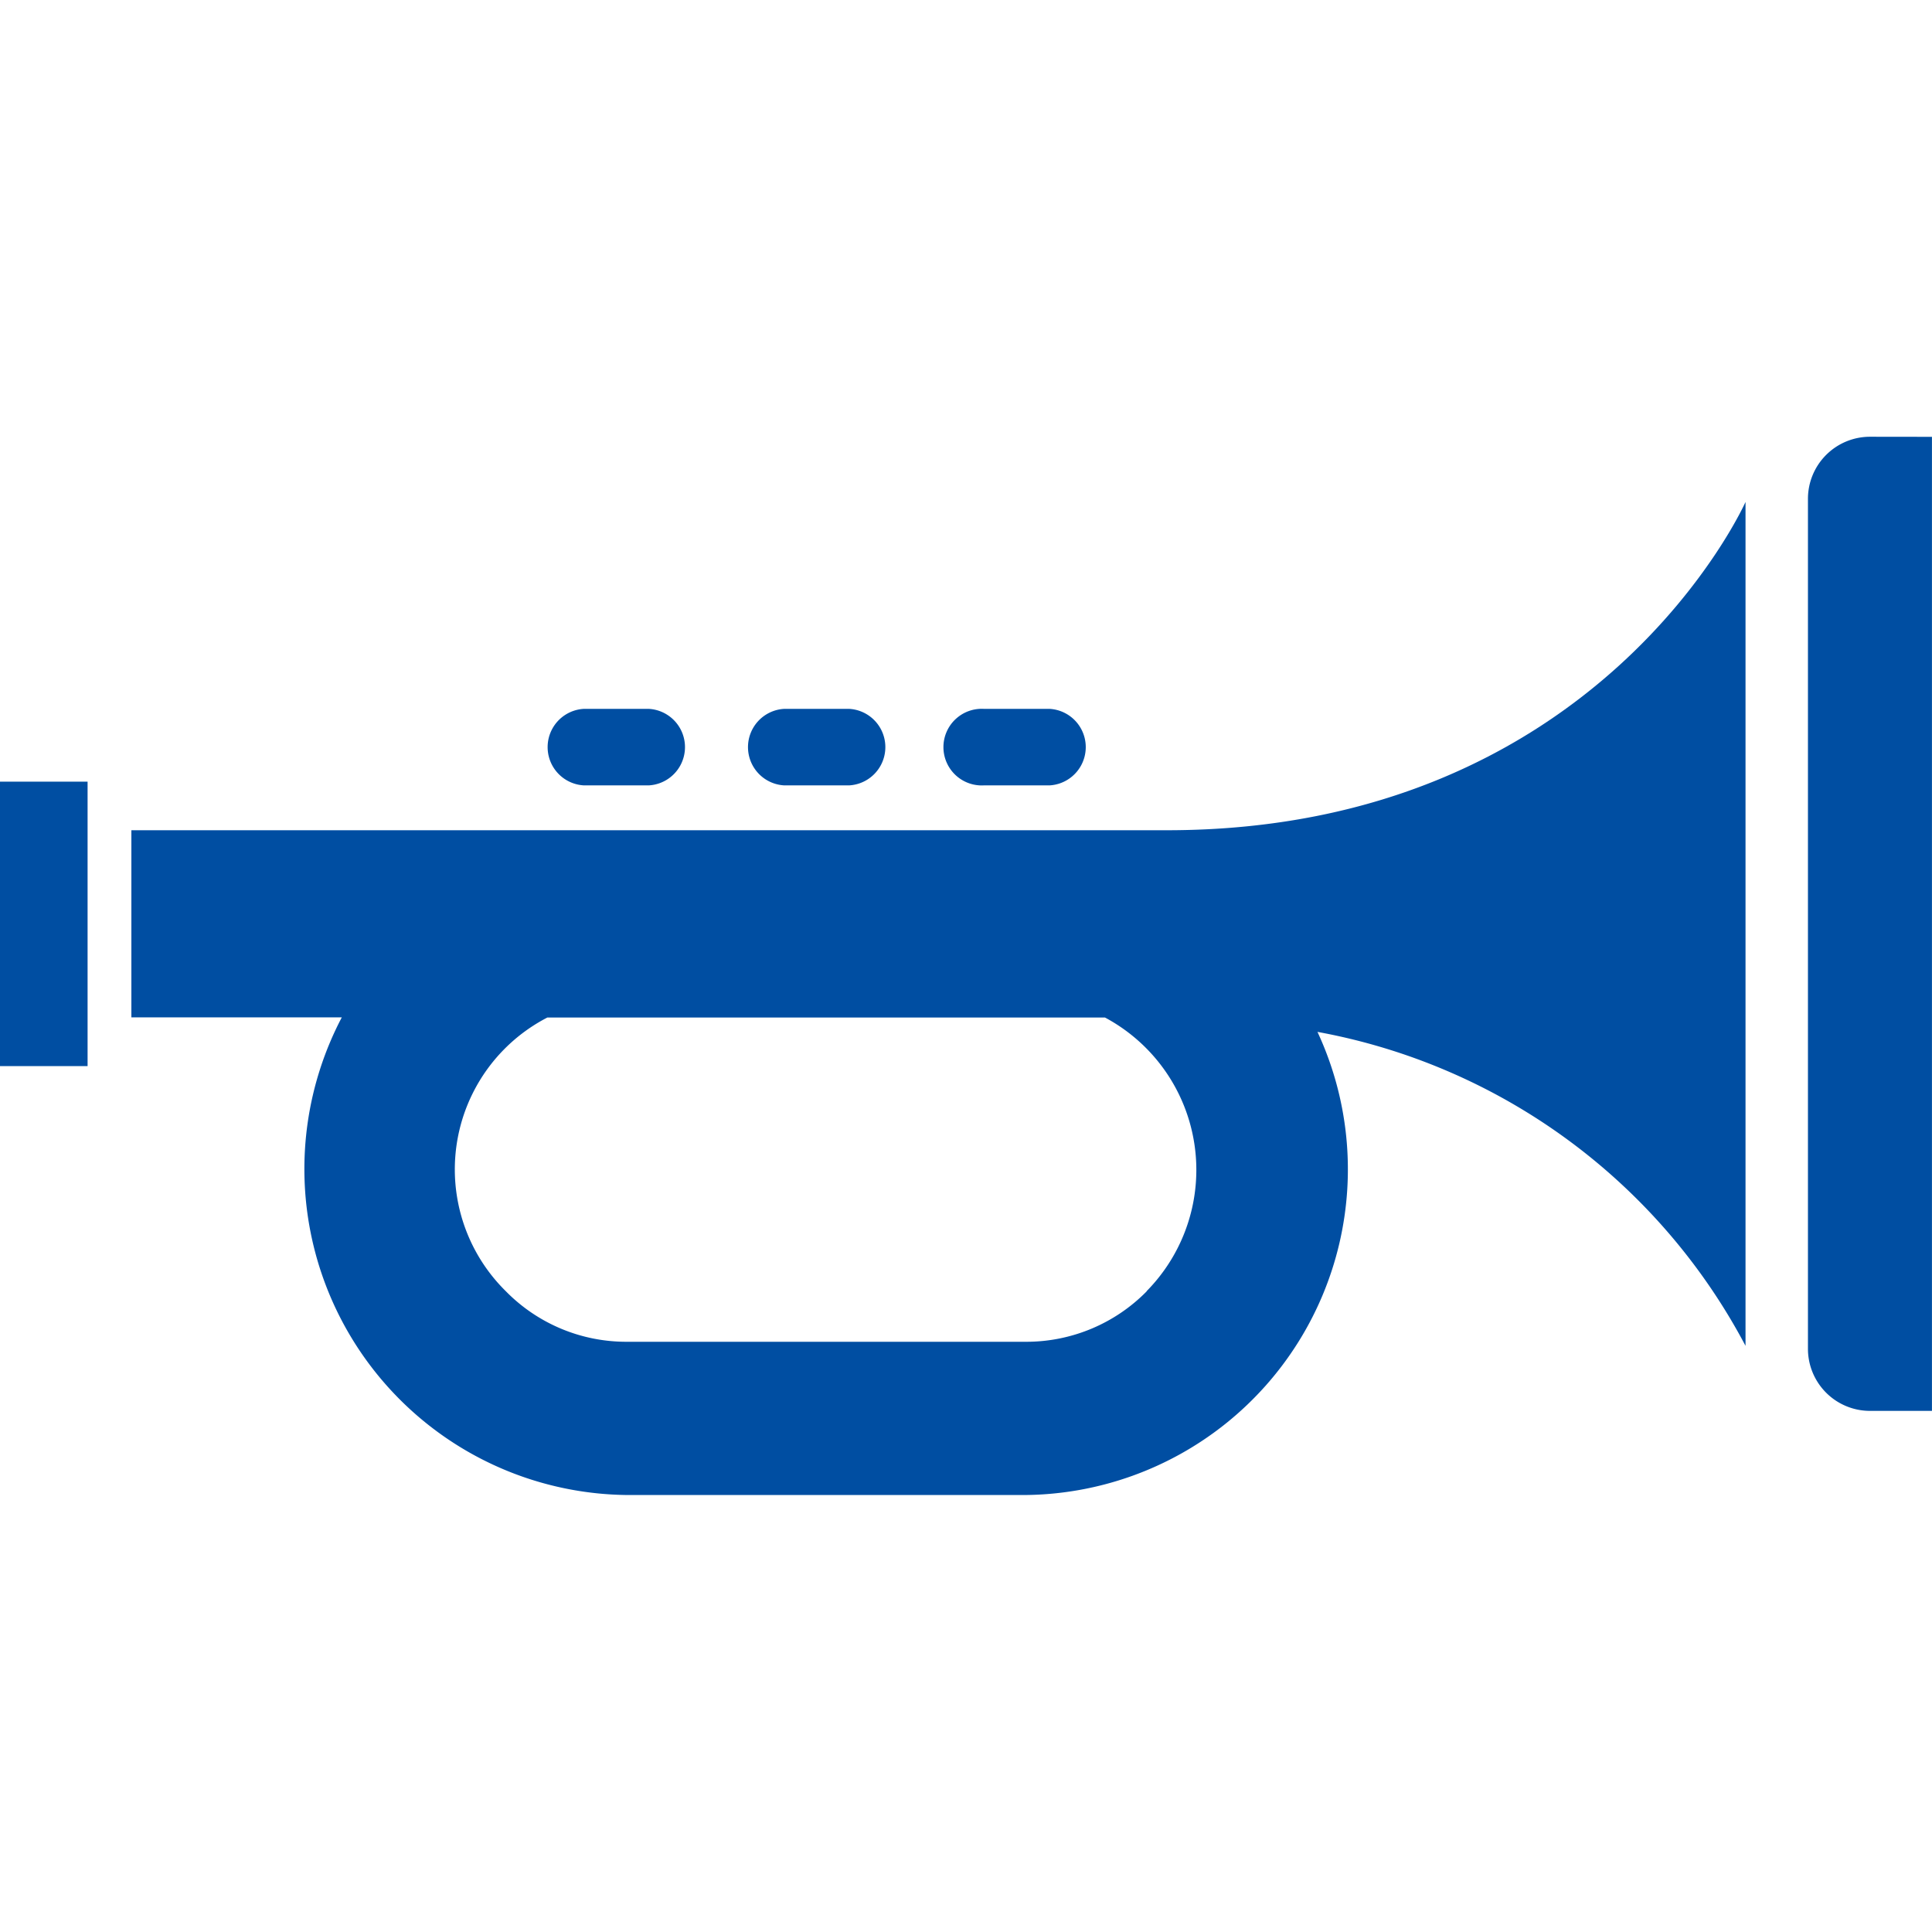 <svg xmlns="http://www.w3.org/2000/svg" xmlns:xlink="http://www.w3.org/1999/xlink" width="48" height="48" viewBox="0 0 48 48">
  <defs>
    <clipPath id="clip-path">
      <rect id="長方形_2146" data-name="長方形 2146" width="48" height="48" transform="translate(-4253 1484)" fill="#fff"/>
    </clipPath>
  </defs>
  <g id="マスクグループ_2" data-name="マスクグループ 2" transform="translate(4253 -1484)" clip-path="url(#clip-path)">
    <g id="category_10" transform="translate(-4253 1377.713)">
      <path id="パス_797" data-name="パス 797" d="M60.2,142.4H34.472v4.649H39.7a8.1,8.1,0,0,0,7.069,11.867H56.7a8.092,8.092,0,0,0,7.24-11.506,15.1,15.1,0,0,1,10.635,7.8V134.244S70.948,142.4,60.2,142.4Zm-.5,11.453a4.192,4.192,0,0,1-2.993,1.256H46.768a4.188,4.188,0,0,1-2.993-1.256,4.247,4.247,0,0,1,1.032-6.8H58.661a4.292,4.292,0,0,1,1.033,6.8Z" transform="translate(-31.208 -15.486)" fill="#004ea2"/>
      <path id="パス_798" data-name="パス 798" d="M480.992,117.138a1.542,1.542,0,0,0-1.541,1.542V139.8a1.542,1.542,0,0,0,1.541,1.54h1.54v-24.2Z" transform="translate(-434.533)" fill="#004ea2"/>
      <rect id="長方形_2145" data-name="長方形 2145" width="2.176" height="7.067" transform="translate(0 125.707)" fill="#004ea2"/>
      <path id="パス_799" data-name="パス 799" d="M145.54,190.41h1.632a.952.952,0,0,0,0-1.9H145.54a.952.952,0,0,0,0,1.9Z" transform="translate(-131.044 -64.611)" fill="#004ea2"/>
      <path id="パス_800" data-name="パス 800" d="M198.684,190.41h1.632a.952.952,0,0,0,0-1.9h-1.632a.952.952,0,0,0,0,1.9Z" transform="translate(-179.21 -64.611)" fill="#004ea2"/>
      <path id="パス_801" data-name="パス 801" d="M251.822,190.41h1.632a.952.952,0,0,0,0-1.9h-1.632a.952.952,0,1,0,0,1.9Z" transform="translate(-227.369 -64.611)" fill="#004ea2"/>
    </g>
  </g>
</svg>
